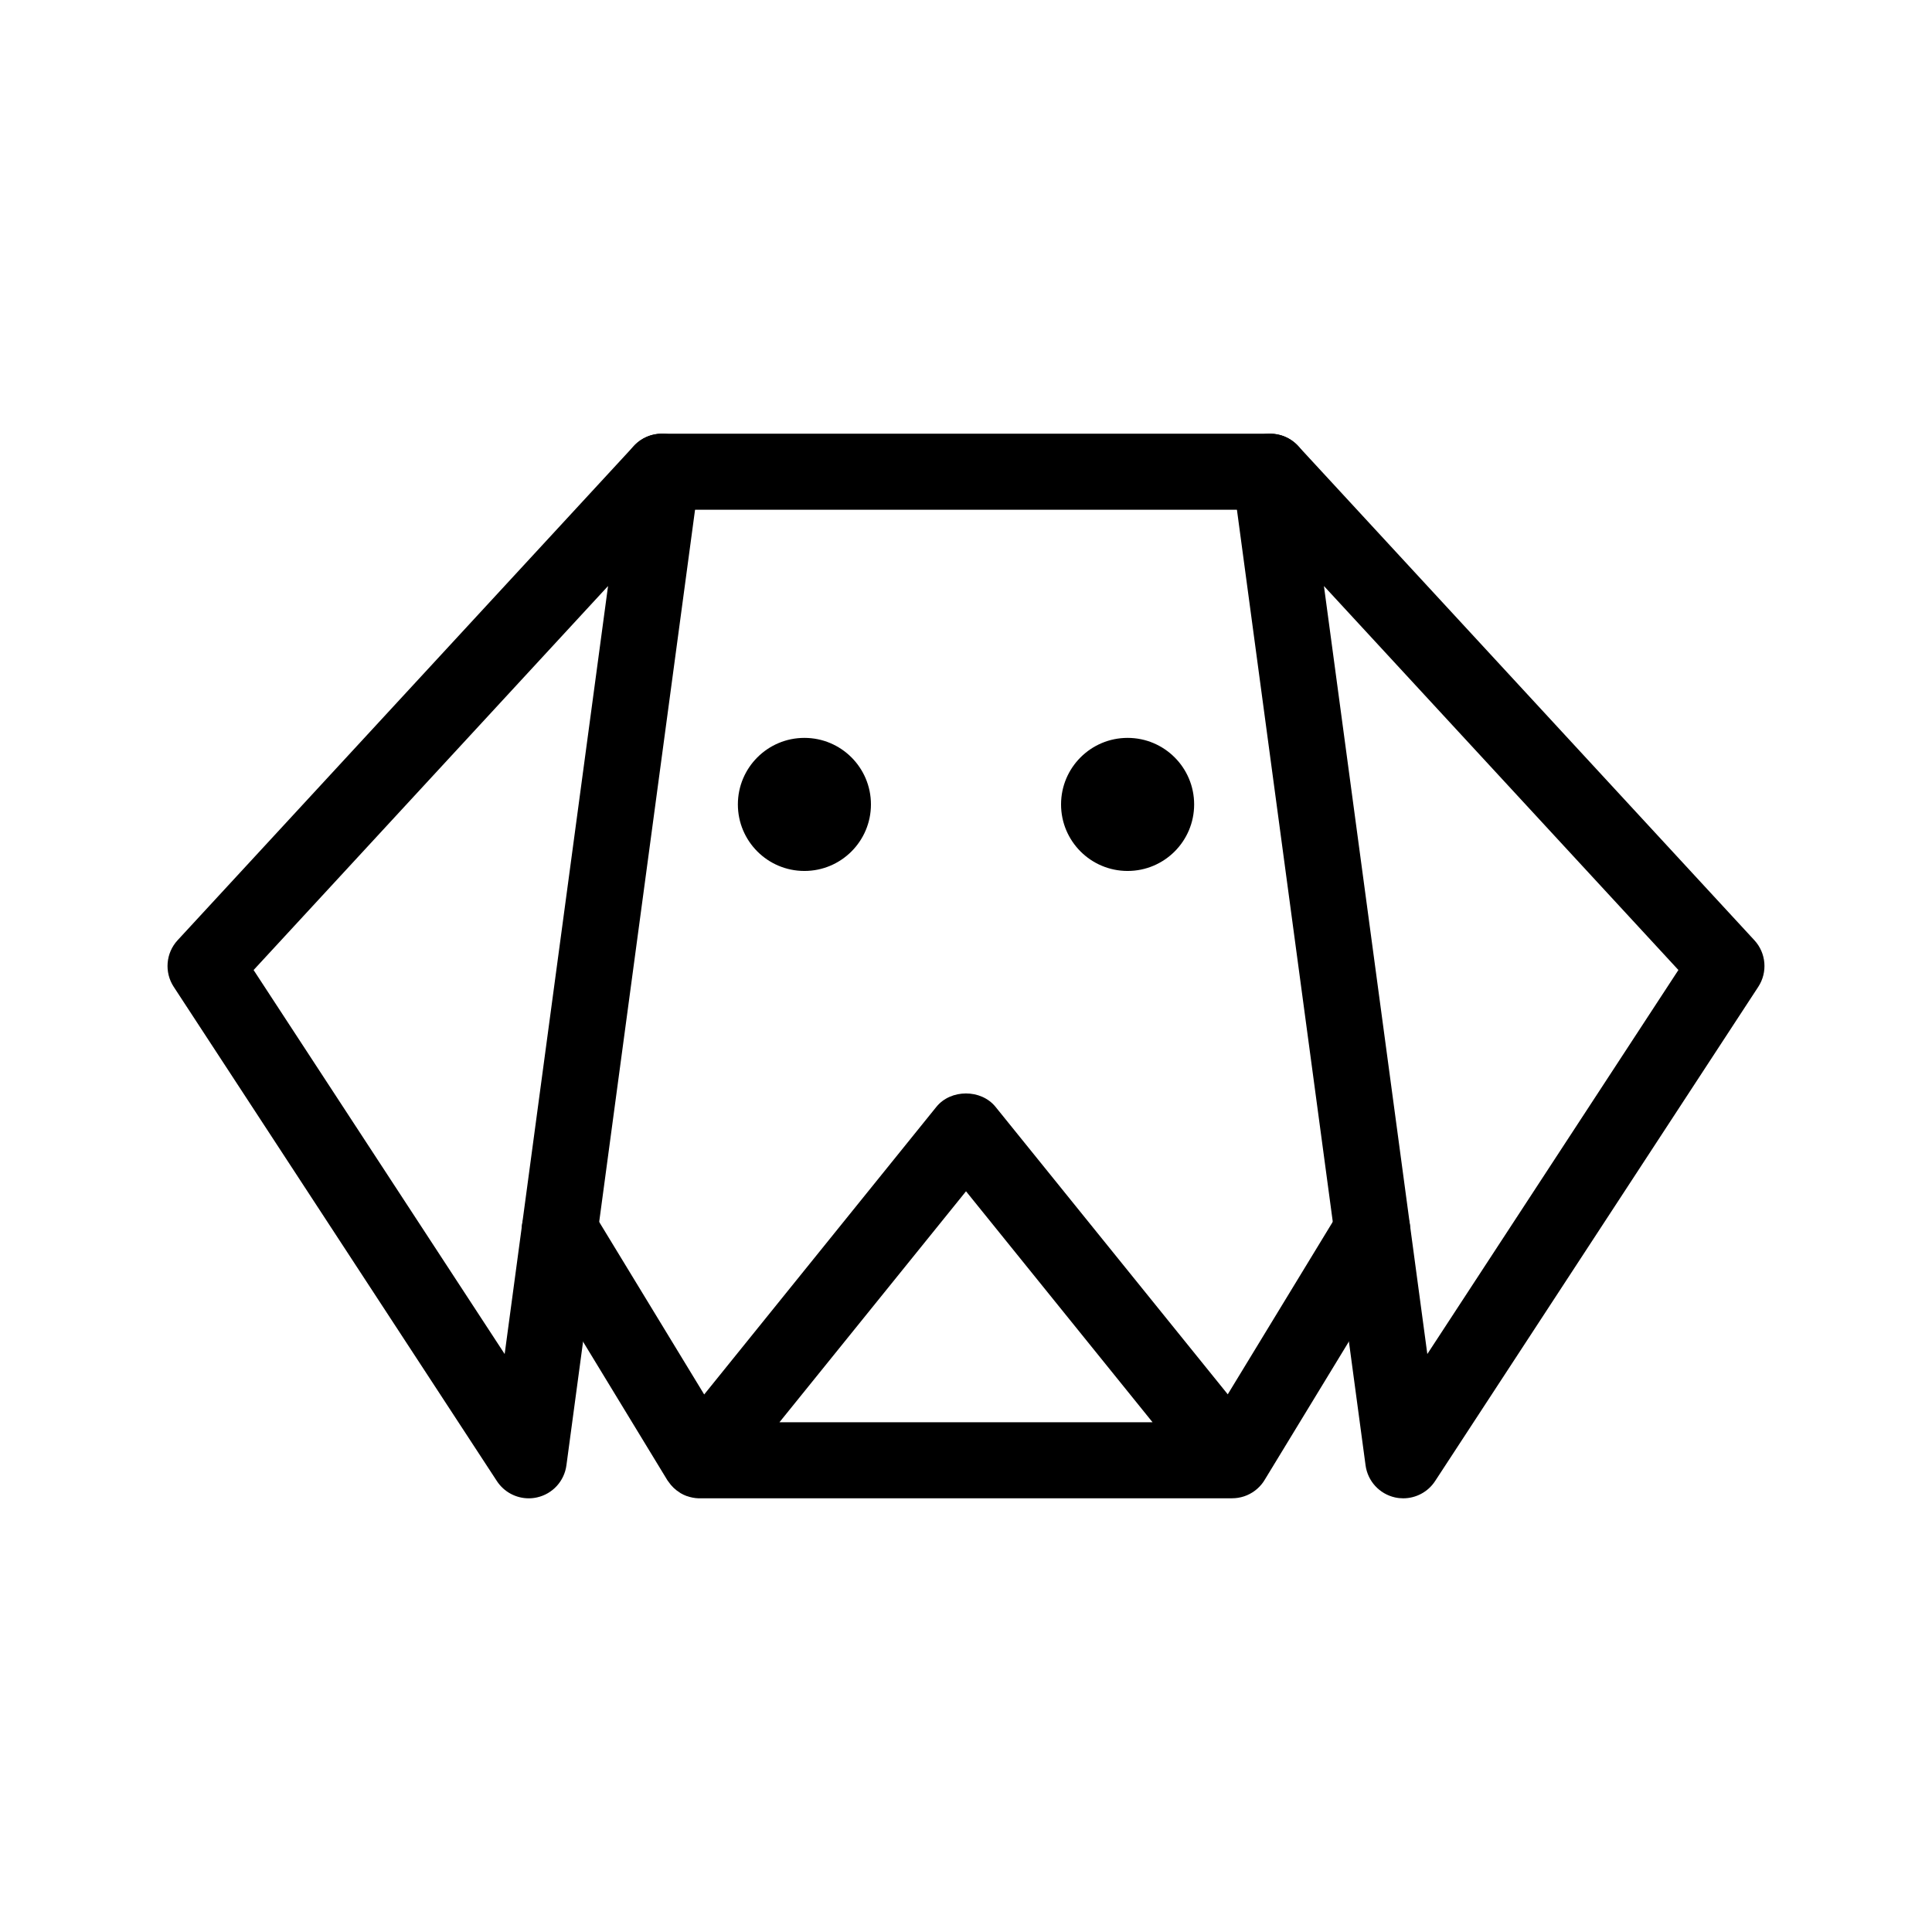 <?xml version="1.0" encoding="UTF-8"?>
<!-- Uploaded to: ICON Repo, www.iconrepo.com, Generator: ICON Repo Mixer Tools -->
<svg fill="#000000" width="800px" height="800px" version="1.1" viewBox="144 144 512 512" xmlns="http://www.w3.org/2000/svg">
 <g>
  <path d="m284.12 541.07c-3.356 0-6.543-1.676-8.434-4.559l-85.648-130.99c-2.527-3.871-2.102-8.957 1.027-12.348l120.91-130.99c2.984-3.238 7.715-4.156 11.695-2.289 3.981 1.875 6.289 6.106 5.699 10.465l-35.266 261.98c-0.559 4.172-3.656 7.559-7.766 8.484-0.738 0.168-1.484 0.25-2.223 0.25zm-72.914-140 66.535 101.76 27.398-203.53z"/>
  <path d="m374.81 357.18c0 9.738-7.894 17.633-17.633 17.633s-17.633-7.894-17.633-17.633 7.894-17.633 17.633-17.633 17.633 7.894 17.633 17.633"/>
  <path d="m515.88 541.07c-0.734 0-1.484-0.082-2.223-0.246-4.106-0.934-7.203-4.312-7.766-8.484l-35.266-261.98c-0.586-4.359 1.723-8.59 5.699-10.465 3.981-1.867 8.711-0.941 11.695 2.289l120.91 130.99c3.133 3.391 3.559 8.484 1.027 12.348l-85.648 130.99c-1.883 2.875-5.082 4.555-8.434 4.555zm-21.023-241.77 27.398 203.53 66.539-101.77z"/>
  <path d="m480.61 279.09h-161.22c-5.562 0-10.078-4.516-10.078-10.078s4.516-10.078 10.078-10.078h161.22c5.562 0 10.078 4.516 10.078 10.078-0.004 5.562-4.516 10.078-10.078 10.078z"/>
  <path d="m470.54 541.07h-0.086-140.95c-0.125 0.012-0.262 0-0.398-0.004h-0.012-0.004c-1.039-0.039-2.051-0.238-3.008-0.578-0.004 0-0.004-0.004-0.02-0.004-0.004 0-0.012-0.004-0.016-0.004-0.004 0-0.012 0-0.016-0.004 0 0-0.012 0-0.016-0.004-0.004-0.004-0.004 0-0.016-0.004 0 0-0.016 0-0.016-0.004-0.004 0-0.004 0-0.016-0.004-0.004 0-0.012-0.004-0.016-0.004-0.539-0.203-1.055-0.441-1.551-0.734-0.004 0-0.012-0.004-0.016-0.012-0.004 0-0.012-0.004-0.016-0.012-0.023-0.012-0.047-0.023-0.07-0.039-0.004-0.004-0.004-0.004-0.016-0.012-0.004-0.004-0.004-0.012-0.016-0.012-0.012-0.004-0.012-0.012-0.016-0.012-0.004-0.004-0.012-0.012-0.016-0.012s-0.012-0.012-0.016-0.012-0.02-0.016-0.016-0.012c-0.004 0-0.012-0.004-0.016-0.012-1.211-0.742-2.258-1.742-3.066-2.949-0.004-0.012-0.012-0.016-0.012-0.016 0-0.004-0.004-0.012-0.012-0.016 0 0-0.004-0.004-0.012-0.016 0.004 0-0.004-0.004-0.012-0.016 0-0.004-0.012-0.02-0.012-0.016-0.004-0.004-0.004-0.012-0.012-0.016 0 0.004-0.004-0.004-0.012-0.016 0-0.004-0.004-0.012-0.012-0.016-0.004-0.012-0.012-0.016-0.016-0.023-0.004-0.012-0.012-0.012-0.012-0.016-0.004-0.004-0.004-0.012-0.012-0.016-0.004-0.004-0.004-0.004-0.012-0.016-0.004-0.004-0.012-0.004-0.012-0.016 0 0-0.004-0.004-0.012-0.016 0-0.004 0-0.012-0.012-0.016-0.004-0.004-0.004-0.012-0.012-0.016 0.004-0.004-0.004-0.016-0.012-0.016-0.004-0.004-0.004-0.012-0.012-0.016-0.004-0.004-0.004-0.012-0.012-0.016 0-0.004-0.004-0.012-0.012-0.016-0.004 0 0-0.012-0.012-0.02 0-0.004-0.004-0.004-0.012-0.02l-37.129-61.012c-0.992-1.633-1.473-3.441-1.473-5.219 0-3.406 1.719-6.727 4.84-8.625 4.758-2.898 10.957-1.379 13.844 3.371l29.684 48.773 61.535-76.223c3.824-4.731 11.848-4.731 15.672 0l61.543 76.184 29.691-48.773c2.887-4.762 9.082-6.266 13.844-3.371 4.75 2.891 6.262 9.094 3.367 13.844l-37.02 60.812c-0.527 0.922-1.215 1.77-2.051 2.508-0.191 0.172-0.395 0.332-0.594 0.488-1.812 1.371-3.949 2.043-6.078 2.043zm-119.98-20.152h98.883l-49.438-61.215z"/>
  <path d="m460.46 357.18c0 9.738-7.894 17.633-17.633 17.633-9.742 0-17.637-7.894-17.637-17.633s7.894-17.633 17.637-17.633c9.738 0 17.633 7.894 17.633 17.633"/>
 </g>
</svg>